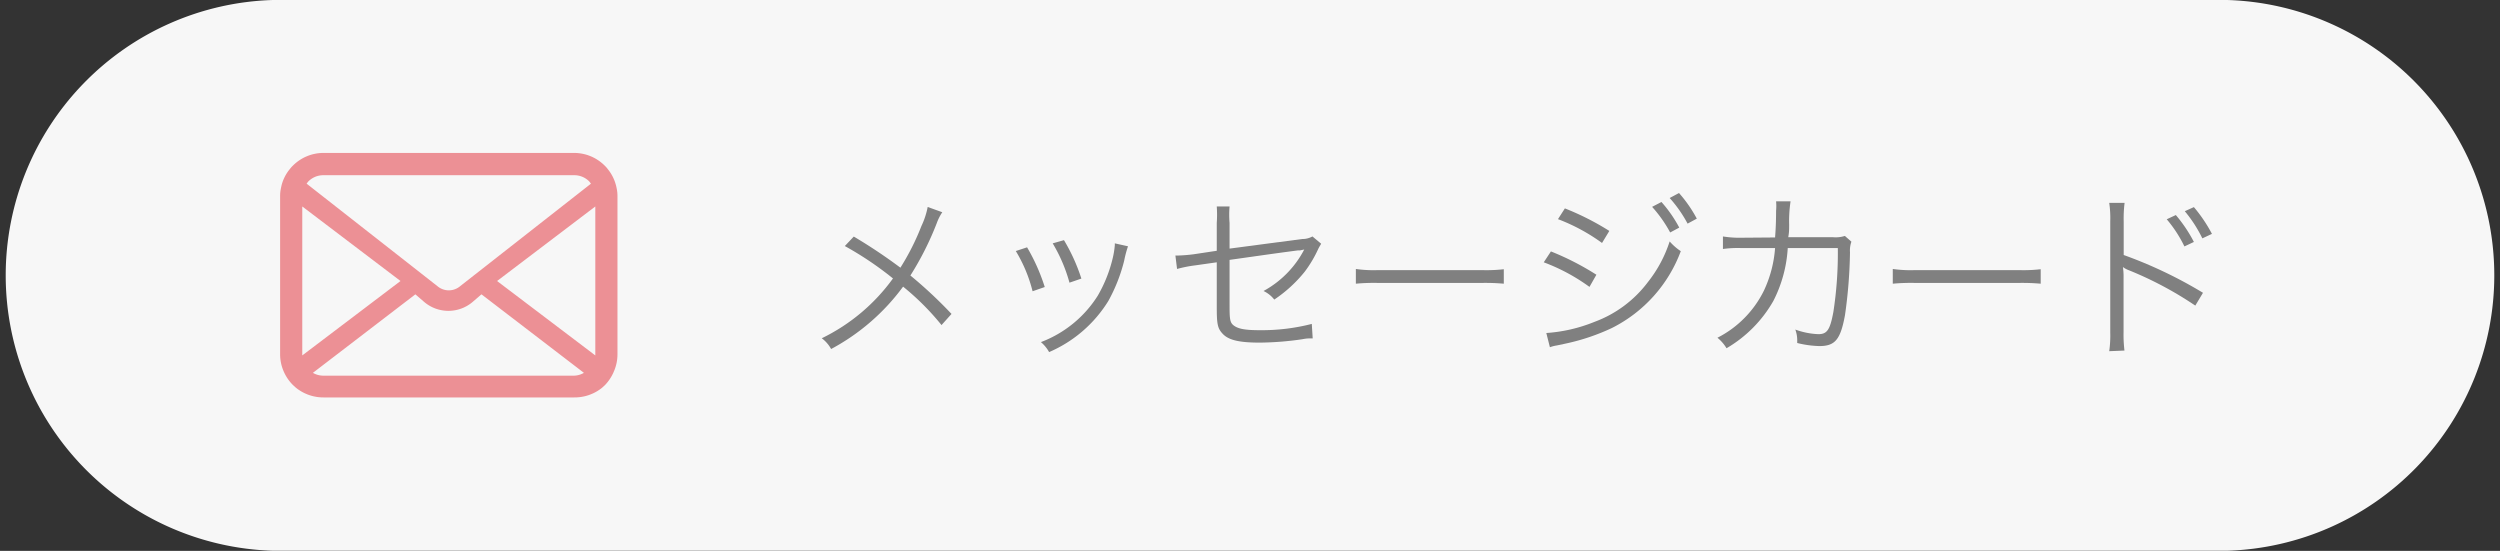 <svg xmlns="http://www.w3.org/2000/svg" viewBox="0 0 195.19 43.01"><rect x="0" y="0" width="195.19" height="43.01" fill="#333333" stroke="none"/><defs><style>.cls-1{fill:#f7f7f7;}.cls-2{fill:gray;}.cls-3{fill:#ec9095;}</style></defs><g id="レイヤー_2" data-name="レイヤー 2"><g id="text"><path class="cls-1" d="M21.3,43a21.51,21.51,0,0,1,0-43H173.89a21.51,21.51,0,0,1,0,43Z"/><path class="cls-2" d="M73.57,16.57a3.88,3.88,0,0,0-.43.85,23.56,23.56,0,0,1-2.06,4.09,34.69,34.69,0,0,1,3.21,3l-.78.87a20.07,20.07,0,0,0-3-3,16.78,16.78,0,0,1-5.62,4.87,2.6,2.6,0,0,0-.73-.84,14.86,14.86,0,0,0,5.56-4.67,25.82,25.82,0,0,0-3.76-2.53l.7-.74a41.05,41.05,0,0,1,3.64,2.43,19,19,0,0,0,1.64-3.25,6.17,6.17,0,0,0,.49-1.49Z"/><path class="cls-2" d="M80.19,19.31a15.07,15.07,0,0,1,1.38,3.1l-.95.33a11.4,11.4,0,0,0-1.31-3.14Zm7.88-.08a8.71,8.71,0,0,0-.3,1.13,13,13,0,0,1-1.23,3.13,10.15,10.15,0,0,1-4.63,4,2.78,2.78,0,0,0-.64-.78A9,9,0,0,0,85.7,23.1a10.81,10.81,0,0,0,1.19-3,6.68,6.68,0,0,0,.15-.95V19Zm-5-.48a14.46,14.46,0,0,1,1.36,3l-.93.32A12.27,12.27,0,0,0,82.19,19Z"/><path class="cls-2" d="M95,17.41a9.06,9.06,0,0,0,0-1.29H96A7.64,7.64,0,0,0,96,17.41v2l5.67-.75a1.57,1.57,0,0,0,.8-.2l.68.57c-.09.16-.11.18-.22.39a9.48,9.48,0,0,1-1.06,1.79,10.62,10.62,0,0,1-2.38,2.18,2.33,2.33,0,0,0-.84-.67,7.76,7.76,0,0,0,3.18-3.24l-.33.07-.16,0c-2,.26-3.75.52-5.34.74v3.3c0,1.3,0,1.59.35,1.84s.88.35,2,.35a15.75,15.75,0,0,0,4.07-.49l.07,1.13c-.38,0-.46,0-.84.07a23.71,23.71,0,0,1-3.31.26c-1.59,0-2.4-.2-2.85-.66S95,25.28,95,23.85V20.48l-1.69.24A9.85,9.85,0,0,0,91.9,21l-.13-1.05H92a12,12,0,0,0,1.21-.1L95,19.58Z"/><path class="cls-2" d="M105.86,21a9.68,9.68,0,0,0,1.73.09h8.12a12,12,0,0,0,1.7-.07v1.13a16.3,16.3,0,0,0-1.71-.06h-8.11a15.34,15.34,0,0,0-1.73.06Z"/><path class="cls-2" d="M121.09,19.63a21.22,21.22,0,0,1,3.55,1.82l-.54.95a14.88,14.88,0,0,0-3.57-1.92ZM120.73,26a12.15,12.15,0,0,0,3.76-.87A9.19,9.19,0,0,0,128.68,22a10.05,10.05,0,0,0,1.68-3.15,4.35,4.35,0,0,0,.87.76,11,11,0,0,1-5.38,6,16.57,16.57,0,0,1-3.54,1.2l-.75.16a2.73,2.73,0,0,0-.55.14Zm1.45-9.73a20.9,20.9,0,0,1,3.47,1.76l-.57.94a14.65,14.65,0,0,0-3.44-1.86Zm7.54-.5a10.27,10.27,0,0,1,1.39,2l-.71.38a10.19,10.19,0,0,0-1.41-2Zm1.37-.7a10.45,10.45,0,0,1,1.39,2l-.72.39a10,10,0,0,0-1.4-2Z"/><path class="cls-2" d="M138.59,18.54c.06-.71.08-1.48.08-2.09a3.92,3.92,0,0,0,0-.73l1.13,0a10.34,10.34,0,0,0-.11,1.8c0,.43,0,.6-.07,1h3.49a2.33,2.33,0,0,0,.93-.1l.51.45a2.09,2.09,0,0,0-.11.84,38.29,38.29,0,0,1-.39,4.89c-.35,1.91-.77,2.42-2,2.42a7.87,7.87,0,0,1-1.73-.24v-.17a2.4,2.4,0,0,0-.15-.88,5.89,5.89,0,0,0,1.8.36c.68,0,.91-.33,1.17-1.72a30.19,30.19,0,0,0,.35-5l-3.91,0a10.38,10.38,0,0,1-1.12,4.12,10,10,0,0,1-3.66,3.7,3.11,3.11,0,0,0-.71-.82,8.17,8.17,0,0,0,3.63-3.68,9.37,9.37,0,0,0,.87-3.32H136a8.4,8.4,0,0,0-1.48.07V18.46a8,8,0,0,0,1.51.1Z"/><path class="cls-2" d="M147.78,21a9.82,9.82,0,0,0,1.74.09h8.12a11.87,11.87,0,0,0,1.69-.07v1.13a16.3,16.3,0,0,0-1.71-.06h-8.1a15.57,15.57,0,0,0-1.74.06Z"/><path class="cls-2" d="M164.68,27.42a8.73,8.73,0,0,0,.08-1.47V17.27a8,8,0,0,0-.08-1.43h1.2a9.63,9.63,0,0,0-.07,1.46v2.61A34.44,34.44,0,0,1,172,22.86l-.6,1a27.87,27.87,0,0,0-5.21-2.77,1.77,1.77,0,0,1-.44-.24h0a5.21,5.21,0,0,1,.05.83v4.21a10.31,10.31,0,0,0,.07,1.48Zm5.2-10.63a11,11,0,0,1,1.41,2.1l-.74.35a9.9,9.9,0,0,0-1.38-2.12Zm1.41-.62a11.52,11.52,0,0,1,1.41,2.09l-.75.35a10.38,10.38,0,0,0-1.37-2.12Z"/><path class="cls-3" d="M48.14,14.67a3.33,3.33,0,0,0-.69-1.47,1.94,1.94,0,0,0-.23-.26,3.38,3.38,0,0,0-2.39-1H25.25a3.38,3.38,0,0,0-2.39,1,1.94,1.94,0,0,0-.23.26,3.23,3.23,0,0,0-.69,1.47,2.9,2.9,0,0,0-.07.66V27.68A3.35,3.35,0,0,0,22.15,29a3.42,3.42,0,0,0,.71,1.05l.23.21a3.41,3.41,0,0,0,2.16.77H44.83A3.41,3.41,0,0,0,47,30.28l.23-.21A3.42,3.42,0,0,0,47.93,29h0a3.35,3.35,0,0,0,.28-1.34V15.33A2.9,2.9,0,0,0,48.14,14.67Zm-24.06-.51a1.64,1.64,0,0,1,1.17-.48H44.83a1.64,1.64,0,0,1,1.17.48l.14.18-10.21,8a1.37,1.37,0,0,1-1.78,0l-10.21-8A2.09,2.09,0,0,1,24.08,14.16ZM23.6,27.68V16.12l7.67,5.82L23.6,27.75Zm21.23,1.65H25.25a1.62,1.62,0,0,1-.82-.22l8-6.13.66.57a2.92,2.92,0,0,0,3.84,0l.66-.57,8,6.13A1.62,1.62,0,0,1,44.83,29.33Zm1.65-1.65v.07l-7.67-5.81,7.67-5.82Z"/></g></g></svg>